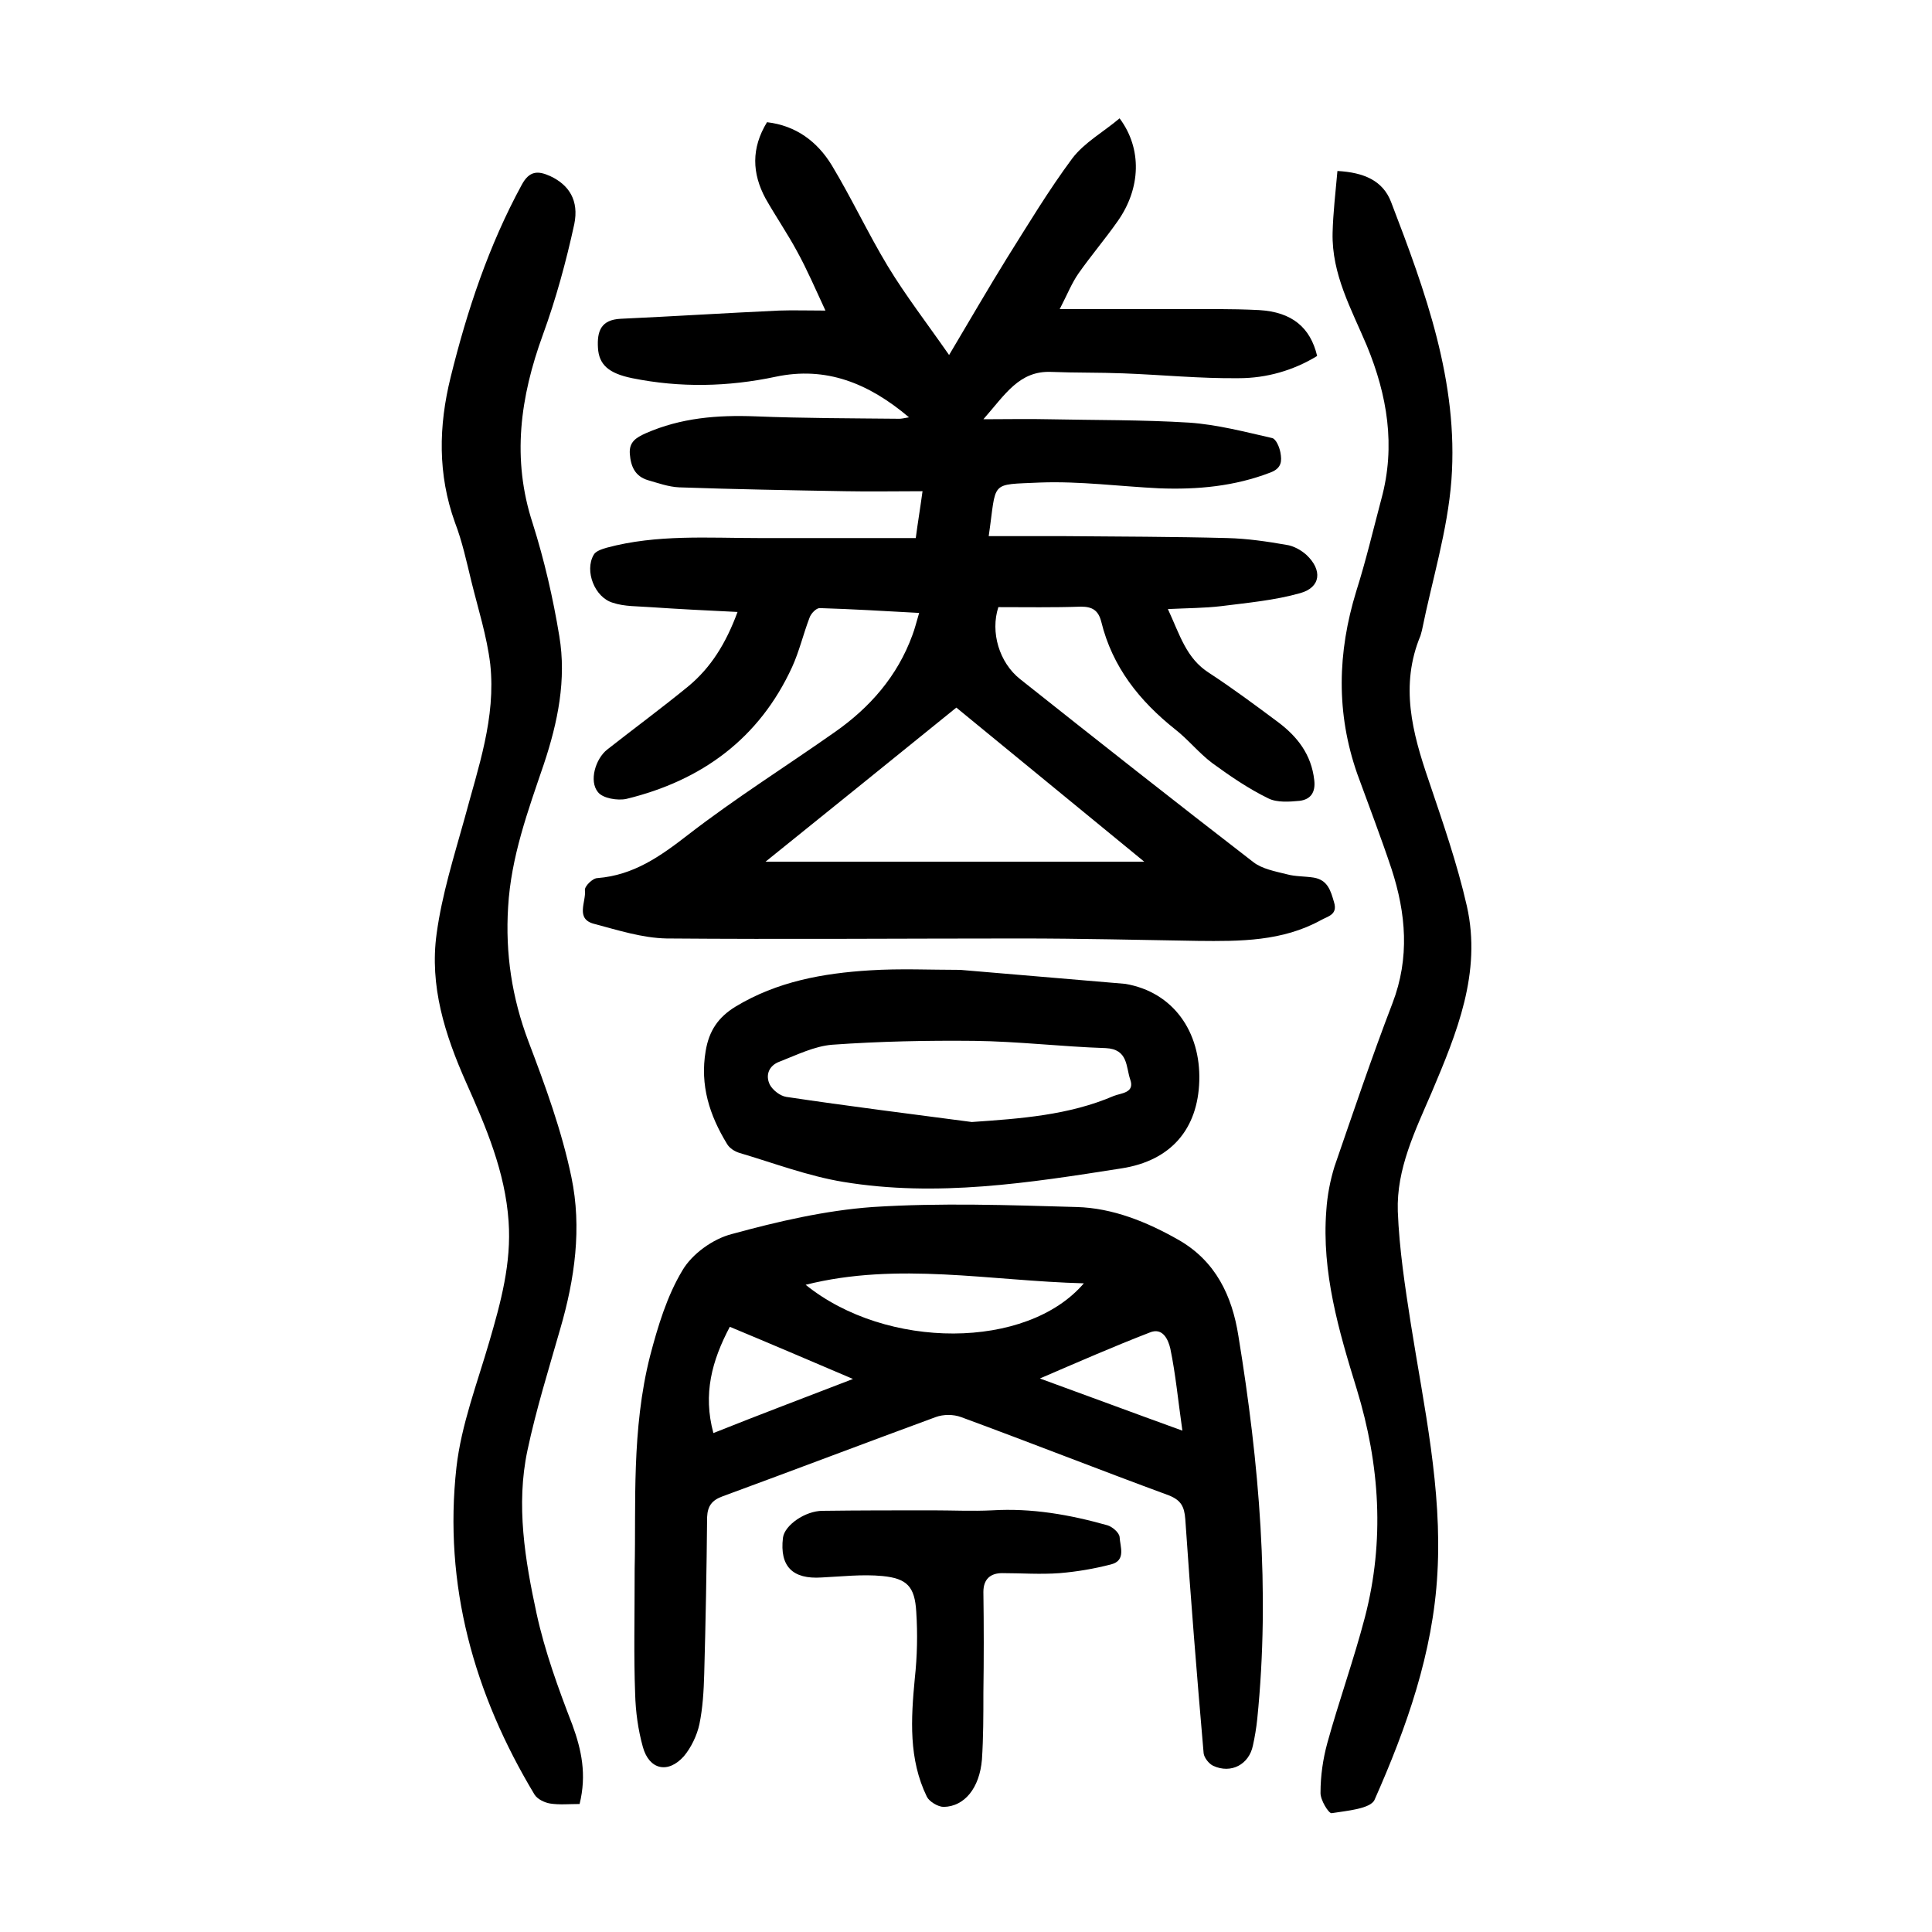<?xml version="1.0" encoding="utf-8"?>
<svg version="1.1" id="zdic.net" xmlns="http://www.w3.org/2000/svg" xmlns:xlink="http://www.w3.org/1999/xlink" x="0px" y="0px"
	 viewBox="0 0 400 400" style="enable-background:new 0 0 400 400;" xml:space="preserve">
<g>
	<path d="M190.3,126.9c-7.3-0.4-13.9-0.8-20.6-1c-0.7,0-1.8,1.1-2.1,2c-1.3,3.4-2.1,6.9-3.6,10.2c-6.8,14.8-18.7,23.5-34.3,27.3
		c-1.8,0.4-4.9-0.1-5.9-1.4c-1.9-2.3-0.5-6.9,1.9-8.8c5.6-4.4,11.3-8.6,16.8-13.1c4.7-3.9,7.8-8.9,10.2-15.4
		c-6.3-0.3-12.2-0.6-18.1-1c-2.6-0.2-5.3-0.1-7.7-0.9c-3.8-1.1-5.9-6.6-4-9.9c0.4-0.8,1.7-1.2,2.7-1.5c10.4-2.8,21-2,31.6-2
		c10.7,0,21.4,0,32.4,0c0.4-3.1,0.9-6,1.4-9.7c-5.6,0-10.8,0.1-16,0c-11.5-0.2-22.9-0.4-34.4-0.8c-2.2-0.1-4.4-0.9-6.5-1.5
		c-2.6-0.8-3.5-2.8-3.7-5.4c-0.2-2.5,1.3-3.4,3.3-4.3c7.3-3.2,14.8-3.8,22.7-3.5c9.9,0.4,19.9,0.4,29.8,0.5c0.4,0,0.9-0.1,2-0.3
		c-8.4-7.1-17.2-10.6-27.6-8.4c-9.9,2.1-19.8,2.3-29.7,0.3c-4.9-1-6.9-2.8-7.1-6.3c-0.2-3.4,0.6-5.8,4.7-6
		c10.9-0.5,21.9-1.2,32.8-1.7c2.9-0.1,5.9,0,9.6,0c-2.1-4.5-3.8-8.5-5.9-12.3c-2-3.7-4.4-7.2-6.5-10.9c-2.8-5.2-3-10.4,0.3-15.8
		c6,0.7,10.4,4,13.4,8.9c4.1,6.8,7.5,14.1,11.6,20.9c3.7,6.1,8.1,11.8,12.7,18.4c4.4-7.4,8.1-13.8,12-20.1c4.4-7,8.6-14,13.5-20.6
		c2.5-3.3,6.5-5.5,9.8-8.3c4.7,6.3,4.4,14.5-0.4,21.3c-2.6,3.7-5.5,7.1-8.1,10.8c-1.4,2-2.3,4.3-3.9,7.4c8.6,0,16.2,0,23.7,0
		c5.9,0,11.7-0.1,17.6,0.2c6.8,0.4,10.6,3.6,12,9.5c-4.9,3-10.5,4.6-16.2,4.6c-7.9,0.1-15.9-0.7-23.9-1c-5-0.2-10-0.1-14.9-0.3
		c-6.7-0.3-9.6,4.7-14.1,9.8c5.1,0,9.3-0.1,13.4,0c9.7,0.2,19.5,0.1,29.2,0.7c5.8,0.4,11.5,1.9,17.2,3.2c0.8,0.2,1.5,1.9,1.7,3
		c0.3,1.7,0.3,3.2-2,4.1c-7.5,2.9-15.2,3.6-23.1,3.3c-8.2-0.4-16.4-1.5-24.6-1.2c-10.7,0.5-9-0.5-10.7,11.1c5.3,0,10.5,0,15.7,0
		c11.2,0.1,22.4,0.1,33.7,0.4c4.1,0.1,8.2,0.7,12.2,1.4c1.5,0.2,3.1,1.1,4.2,2.1c3.3,3.1,3,6.7-1.3,7.9c-5.3,1.5-10.9,2-16.4,2.7
		c-3.4,0.4-6.9,0.4-11,0.6c2.5,5.4,3.8,10.2,8.5,13.2c4.9,3.2,9.6,6.7,14.3,10.2c4,3,6.9,6.7,7.5,12c0.3,2.5-0.7,4-3,4.3
		c-2.1,0.2-4.7,0.4-6.5-0.5c-4.1-2-7.9-4.6-11.6-7.3c-2.8-2.1-5-4.9-7.7-7c-7.4-5.9-13-12.9-15.3-22.3c-0.6-2.3-1.8-3.1-4.2-3.1
		c-5.7,0.2-11.4,0.1-17.1,0.1c-1.7,5.2,0.2,11.5,4.5,14.9c16,12.7,32.1,25.4,48.3,37.9c1.8,1.4,4.5,1.9,6.9,2.5
		c1.8,0.5,3.7,0.4,5.6,0.7c2.9,0.5,3.5,2.7,4.2,5.1c0.8,2.6-1.3,2.9-2.7,3.7c-8,4.4-16.7,4.4-25.5,4.3c-12.2-0.2-24.4-0.5-36.7-0.5
		c-24.4,0-48.9,0.2-73.3,0c-5-0.1-10-1.7-14.9-3c-4.1-1-1.7-4.6-2-7c-0.1-0.8,1.6-2.5,2.6-2.5c7.5-0.6,13-4.5,18.8-9
		c9.7-7.5,20.2-14.1,30.3-21.2c7.3-5.1,13-11.6,16.1-20.1C189.4,130.2,189.7,128.9,190.3,126.9z M158.5,178.4c26.4,0,52.1,0,78.4,0
		c-13.3-10.9-26.1-21.4-38.9-31.9C184.8,157.2,171.9,167.6,158.5,178.4z"/>
	<path d="M131.4,324.7c0.3-13-0.7-28.7,3.2-44c1.6-6.1,3.5-12.4,6.7-17.7c2-3.4,6.3-6.5,10.2-7.5c9.5-2.6,19.4-4.9,29.2-5.6
		c14-0.9,28.1-0.4,42.2,0c7.5,0.2,14.6,3.1,21.1,6.8c7.7,4.4,11.1,11.6,12.4,19.9c4.3,26.3,6.6,52.7,3.9,79.3
		c-0.2,1.9-0.5,3.7-0.9,5.5c-0.8,3.9-4.5,5.9-8.2,4.2c-0.9-0.4-1.9-1.7-2-2.6c-1.4-16.1-2.7-32.3-3.8-48.5c-0.2-2.6-0.9-3.9-3.4-4.9
		c-14.4-5.3-28.6-10.9-43-16.2c-1.6-0.6-3.7-0.6-5.3,0c-14.7,5.4-29.4,11-44.1,16.4c-2.2,0.8-3.1,2-3.2,4.3
		c-0.1,10.8-0.3,21.7-0.6,32.5c-0.1,3.5-0.3,7-1,10.4c-0.5,2.3-1.7,4.8-3.2,6.6c-3.3,3.7-7.2,2.8-8.5-1.9c-1-3.6-1.5-7.3-1.6-11
		C131.2,342.9,131.4,335.1,131.4,324.7z M166.8,266c16.7,13.5,45.8,13.5,57.6-0.3C205,265.2,185.9,261.2,166.8,266z M176.6,285.5
		c-8.9-3.8-17.1-7.3-25.5-10.8c-3.7,7-5.6,13.9-3.4,22C157.2,292.9,166.5,289.4,176.6,285.5z M215.3,285.4c9.9,3.6,19,7,29.5,10.8
		c-0.9-6.3-1.4-11.7-2.5-17c-0.4-1.7-1.5-4.5-4.3-3.3C230.5,278.8,223.2,282,215.3,285.4z"/>
	<path d="M120,373.5c-2.2,0-4.2,0.2-6.1-0.1c-1.2-0.2-2.6-0.9-3.2-1.8c-12.6-20.9-18.9-43.5-16.2-67.8c1-8.8,4.3-17.4,6.8-26
		c2.4-8.2,4.6-16.3,4-24.9c-0.7-10.3-4.7-19.6-8.8-28.8c-4.4-9.9-7.6-20-6.1-30.8c1.1-8.1,3.6-16,5.8-23.9
		c2.8-10.5,6.5-20.8,5.3-31.9c-0.7-5.8-2.5-11.4-3.9-17.1c-1-4.1-1.9-8.3-3.4-12.2c-3.6-10-3.4-20-0.9-30.1
		c3.4-13.8,7.9-27.3,14.7-39.8c1.6-3,3.4-3,6-1.8c3.8,1.8,5.9,5,4.9,9.9c-1.7,7.8-3.8,15.5-6.5,22.9c-4.7,12.9-6.5,25.7-2.1,39.1
		c2.4,7.6,4.2,15.4,5.5,23.3c1.5,9-0.3,17.8-3.2,26.5c-3.3,9.7-6.8,19.2-7.4,29.6c-0.6,9.6,0.8,18.8,4.2,27.8
		c3.5,9.2,6.9,18.5,8.9,28.1c2.2,10.5,0.7,21.1-2.3,31.4c-2.4,8.4-5,16.7-6.8,25.2c-2.4,11.3-0.5,22.7,1.9,33.8
		c1.7,7.8,4.5,15.5,7.4,23C120.4,362.3,121.5,367.4,120,373.5z"/>
	<path d="M276.9,35.4c5.5,0.3,9.4,2,11.1,6.4c7.1,18.5,14,37.3,12.5,57.6c-0.8,10.5-4,20.7-6.1,31.1c-0.1,0.4-0.2,0.7-0.3,1.1
		c-4.3,10.3-1.7,20.1,1.7,30c2.9,8.6,5.9,17.2,7.9,26c3.1,13.8-2.1,26.3-7.3,38.6c-3.4,7.9-7.3,15.8-7,24.6
		c0.3,7.8,1.5,15.6,2.7,23.3c2.7,17.1,6.5,34.1,5.5,51.6c-0.9,16.5-6.4,32-13,46.9c-0.8,1.9-5.8,2.3-8.9,2.8
		c-0.6,0.1-2.4-2.8-2.3-4.3c0-3.4,0.5-6.9,1.4-10.2c2.4-8.7,5.5-17.3,7.8-26.1c4.1-15.8,3.1-31.5-1.7-47.2c-3.7-12-7.3-24.2-6.3-37
		c0.2-3.1,0.8-6.2,1.7-9.1c3.9-11.3,7.7-22.6,12-33.8c3.6-9.4,2.8-18.6-0.2-27.8c-2.2-6.6-4.7-13.1-7.1-19.7
		c-4.4-12.6-4.1-25.1-0.2-37.8c2-6.3,3.5-12.7,5.2-19.1c3-11,1.2-21.5-3-31.7c-3.2-7.6-7.3-14.8-7.1-23.4
		C276,44.1,276.5,39.9,276.9,35.4z"/>
	<path d="M233,203.7c9.9,1.7,15.6,9.9,15.3,20.1c-0.3,9.9-5.8,16.5-16.1,18.1c-19.1,3-38.2,6-57.6,2.8c-7.3-1.2-14.4-3.9-21.5-6
		c-1-0.3-2.1-1-2.6-1.9c-3.6-5.9-5.6-12.1-4.4-19.2c0.7-4.2,2.6-7,6.2-9.2c8.6-5.2,18.1-6.9,27.8-7.5c6.2-0.4,12.5-0.1,18.7-0.1
		 M201.2,232.3c10.1-0.7,20.1-1.4,29.4-5.4c1.5-0.6,4.4-0.6,3.4-3.4c-0.9-2.6-0.4-6.3-5.1-6.5c-9.1-0.3-18.2-1.4-27.2-1.5
		c-9.8-0.1-19.6,0.1-29.4,0.8c-3.7,0.3-7.3,2.1-10.9,3.5c-2.2,0.8-3,2.8-2,4.8c0.6,1.1,2.1,2.3,3.4,2.5
		C175.5,229,188.3,230.6,201.2,232.3z"/>
	<path d="M193.1,312.7c4.1,0,8.2,0.2,12.3,0c8.2-0.5,16.1,0.9,23.9,3.1c1,0.3,2.4,1.5,2.5,2.4c0.1,2,1.4,4.9-1.8,5.7
		c-3.5,0.9-7,1.5-10.6,1.8c-4,0.3-8,0-11.9,0c-2.4,0-3.9,1.2-3.9,3.9c0.1,7,0.1,13.9,0,20.9c0,4.6,0,9.2-0.3,13.8
		c-0.5,5.9-3.6,9.7-7.9,9.8c-1.2,0-3-1.1-3.5-2.1c-3.8-7.8-3.3-16.1-2.5-24.5c0.5-4.6,0.6-9.2,0.3-13.8c-0.3-5.2-1.9-6.9-7-7.4
		c-4.2-0.4-8.4,0.1-12.6,0.3c-6,0.4-8.7-2.3-8-8.2c0.3-2.6,4.6-5.6,8.2-5.6C177.9,312.7,185.5,312.7,193.1,312.7z"/>
</g>
</svg>
